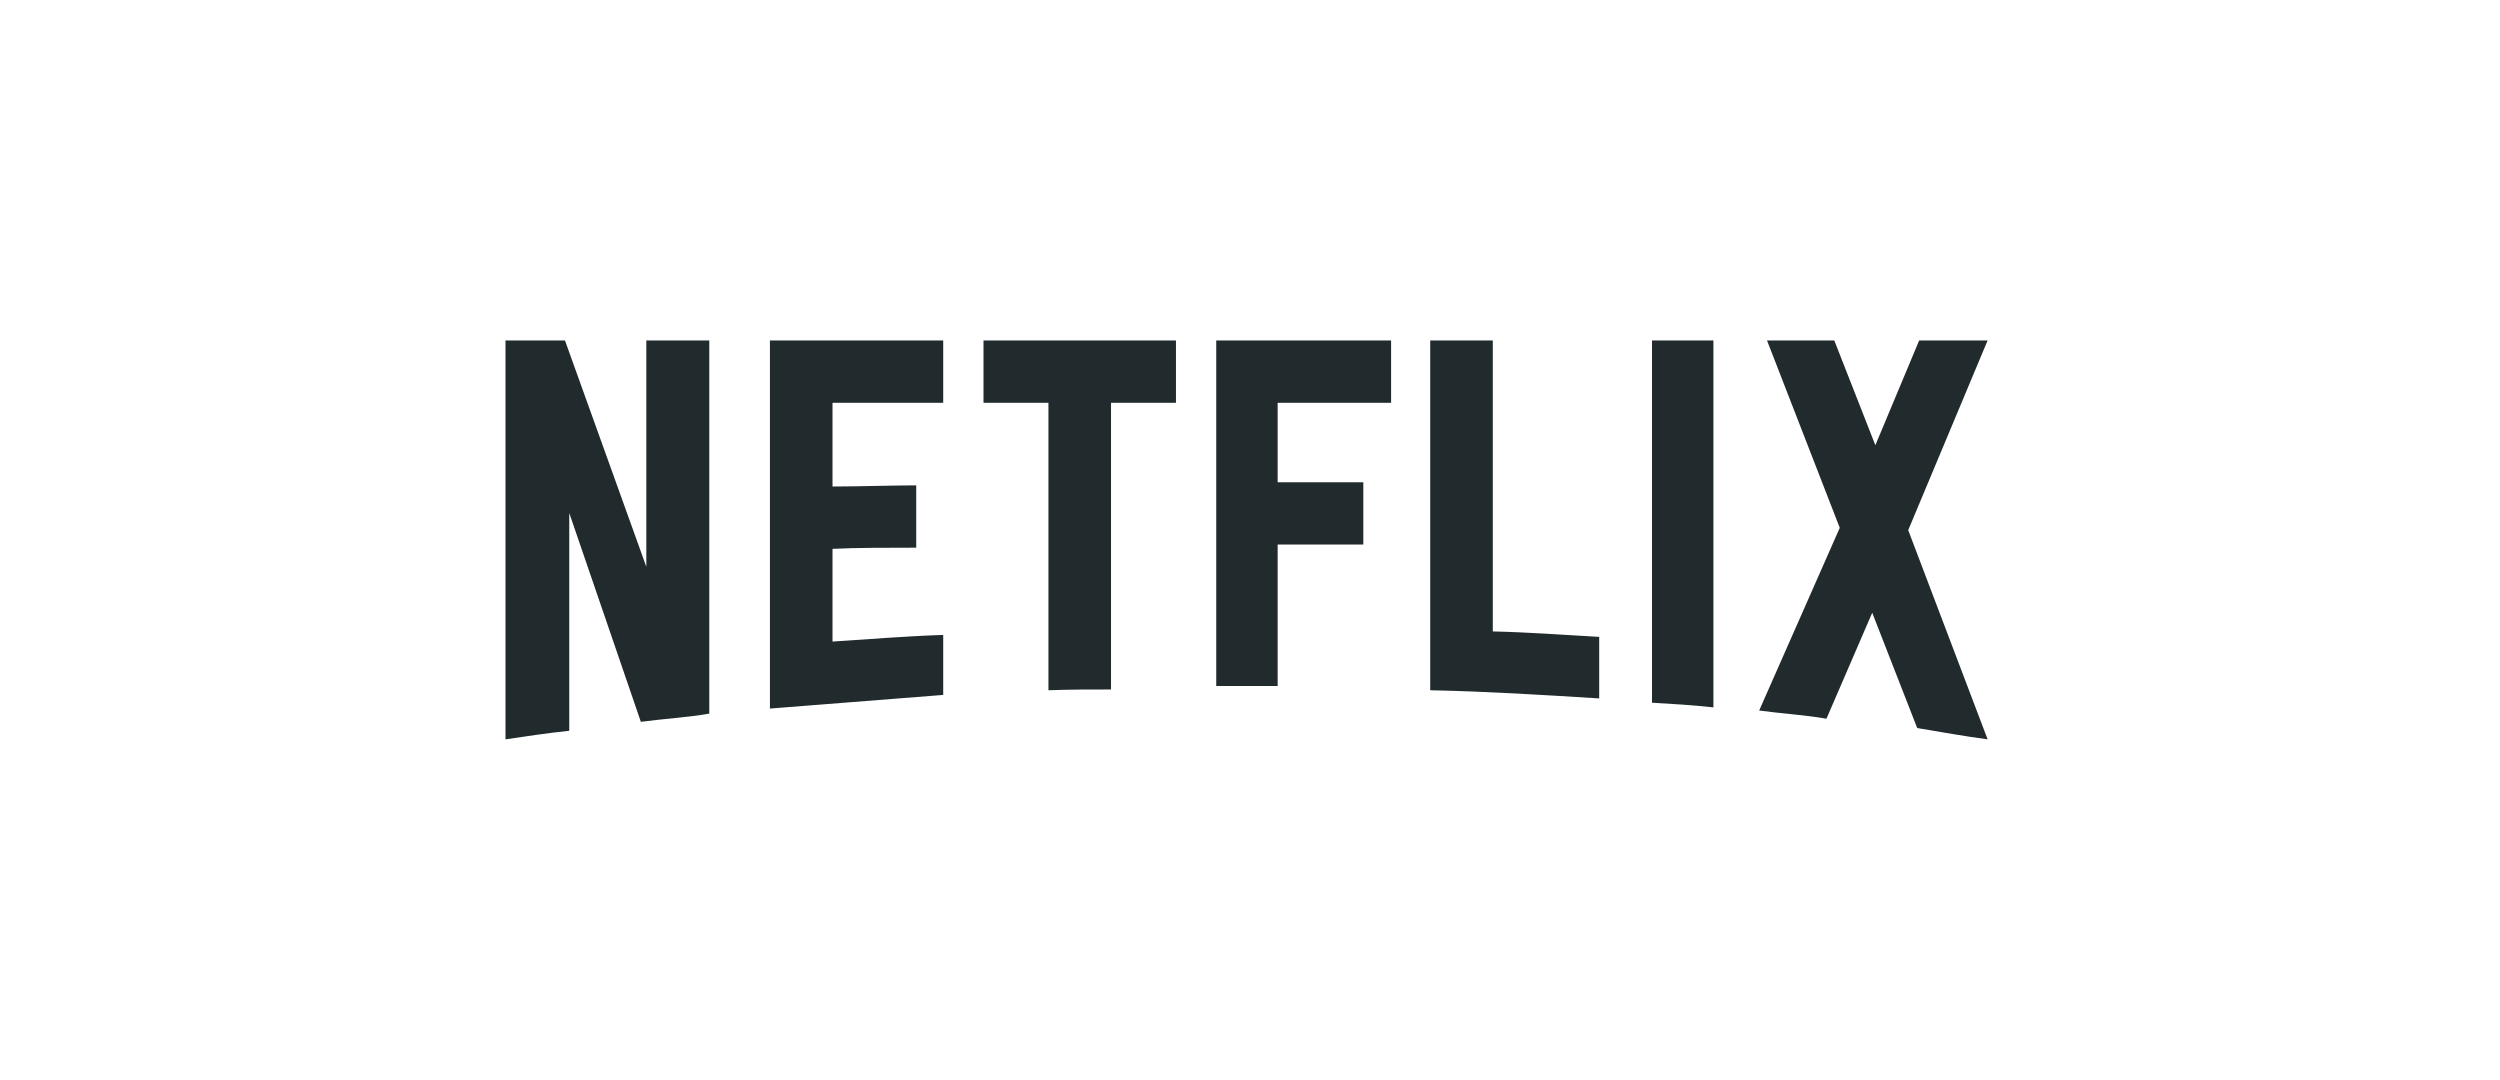 <svg width="727" height="314" viewBox="0 0 727 314" fill="none" xmlns="http://www.w3.org/2000/svg">
<g clip-path="url(#clip0_5048_48)">
<path d="M206.264 207.523C199.78 208.657 193.183 208.997 186.358 209.902L165.541 149.184V212.508C159.057 213.188 153.143 214.094 147 215V99H164.291L187.95 164.817V99H206.264V207.523ZM242.095 141.48C249.148 141.48 259.954 141.141 266.438 141.141V159.265C258.361 159.265 248.921 159.265 242.095 159.605V186.566C252.788 185.887 263.481 184.98 274.286 184.64V202.084L223.895 206.05V99H274.286V117.125H242.095V141.48ZM341.968 117.125H323.085V200.5C316.943 200.5 310.8 200.5 304.886 200.726V117.125H286.004V99H341.969L341.968 117.125ZM371.543 140.235H396.454V158.359H371.543V199.481H353.683V99H404.531V117.125H371.543V140.235ZM434.105 183.621C444.457 183.847 454.921 184.641 465.046 185.207V203.105C448.78 202.085 432.513 201.067 415.906 200.726V99H434.105V183.621ZM480.402 204.352C486.203 204.692 492.345 205.032 498.26 205.711V99H480.402V204.352ZM578 99L554.908 154.168L578 215C571.174 214.094 564.349 212.848 557.524 211.715L544.443 178.184L531.136 208.997C524.537 207.863 518.167 207.523 511.571 206.617L535.003 153.488L513.845 99H533.409L545.353 129.473L558.094 99L578 99Z" fill="#212A2D"/>
</g>
<defs>
<clipPath id="clip0_5048_48">
<rect width="431" height="116" fill="white" transform="translate(147 99)"/>
</clipPath>
</defs>
</svg>
